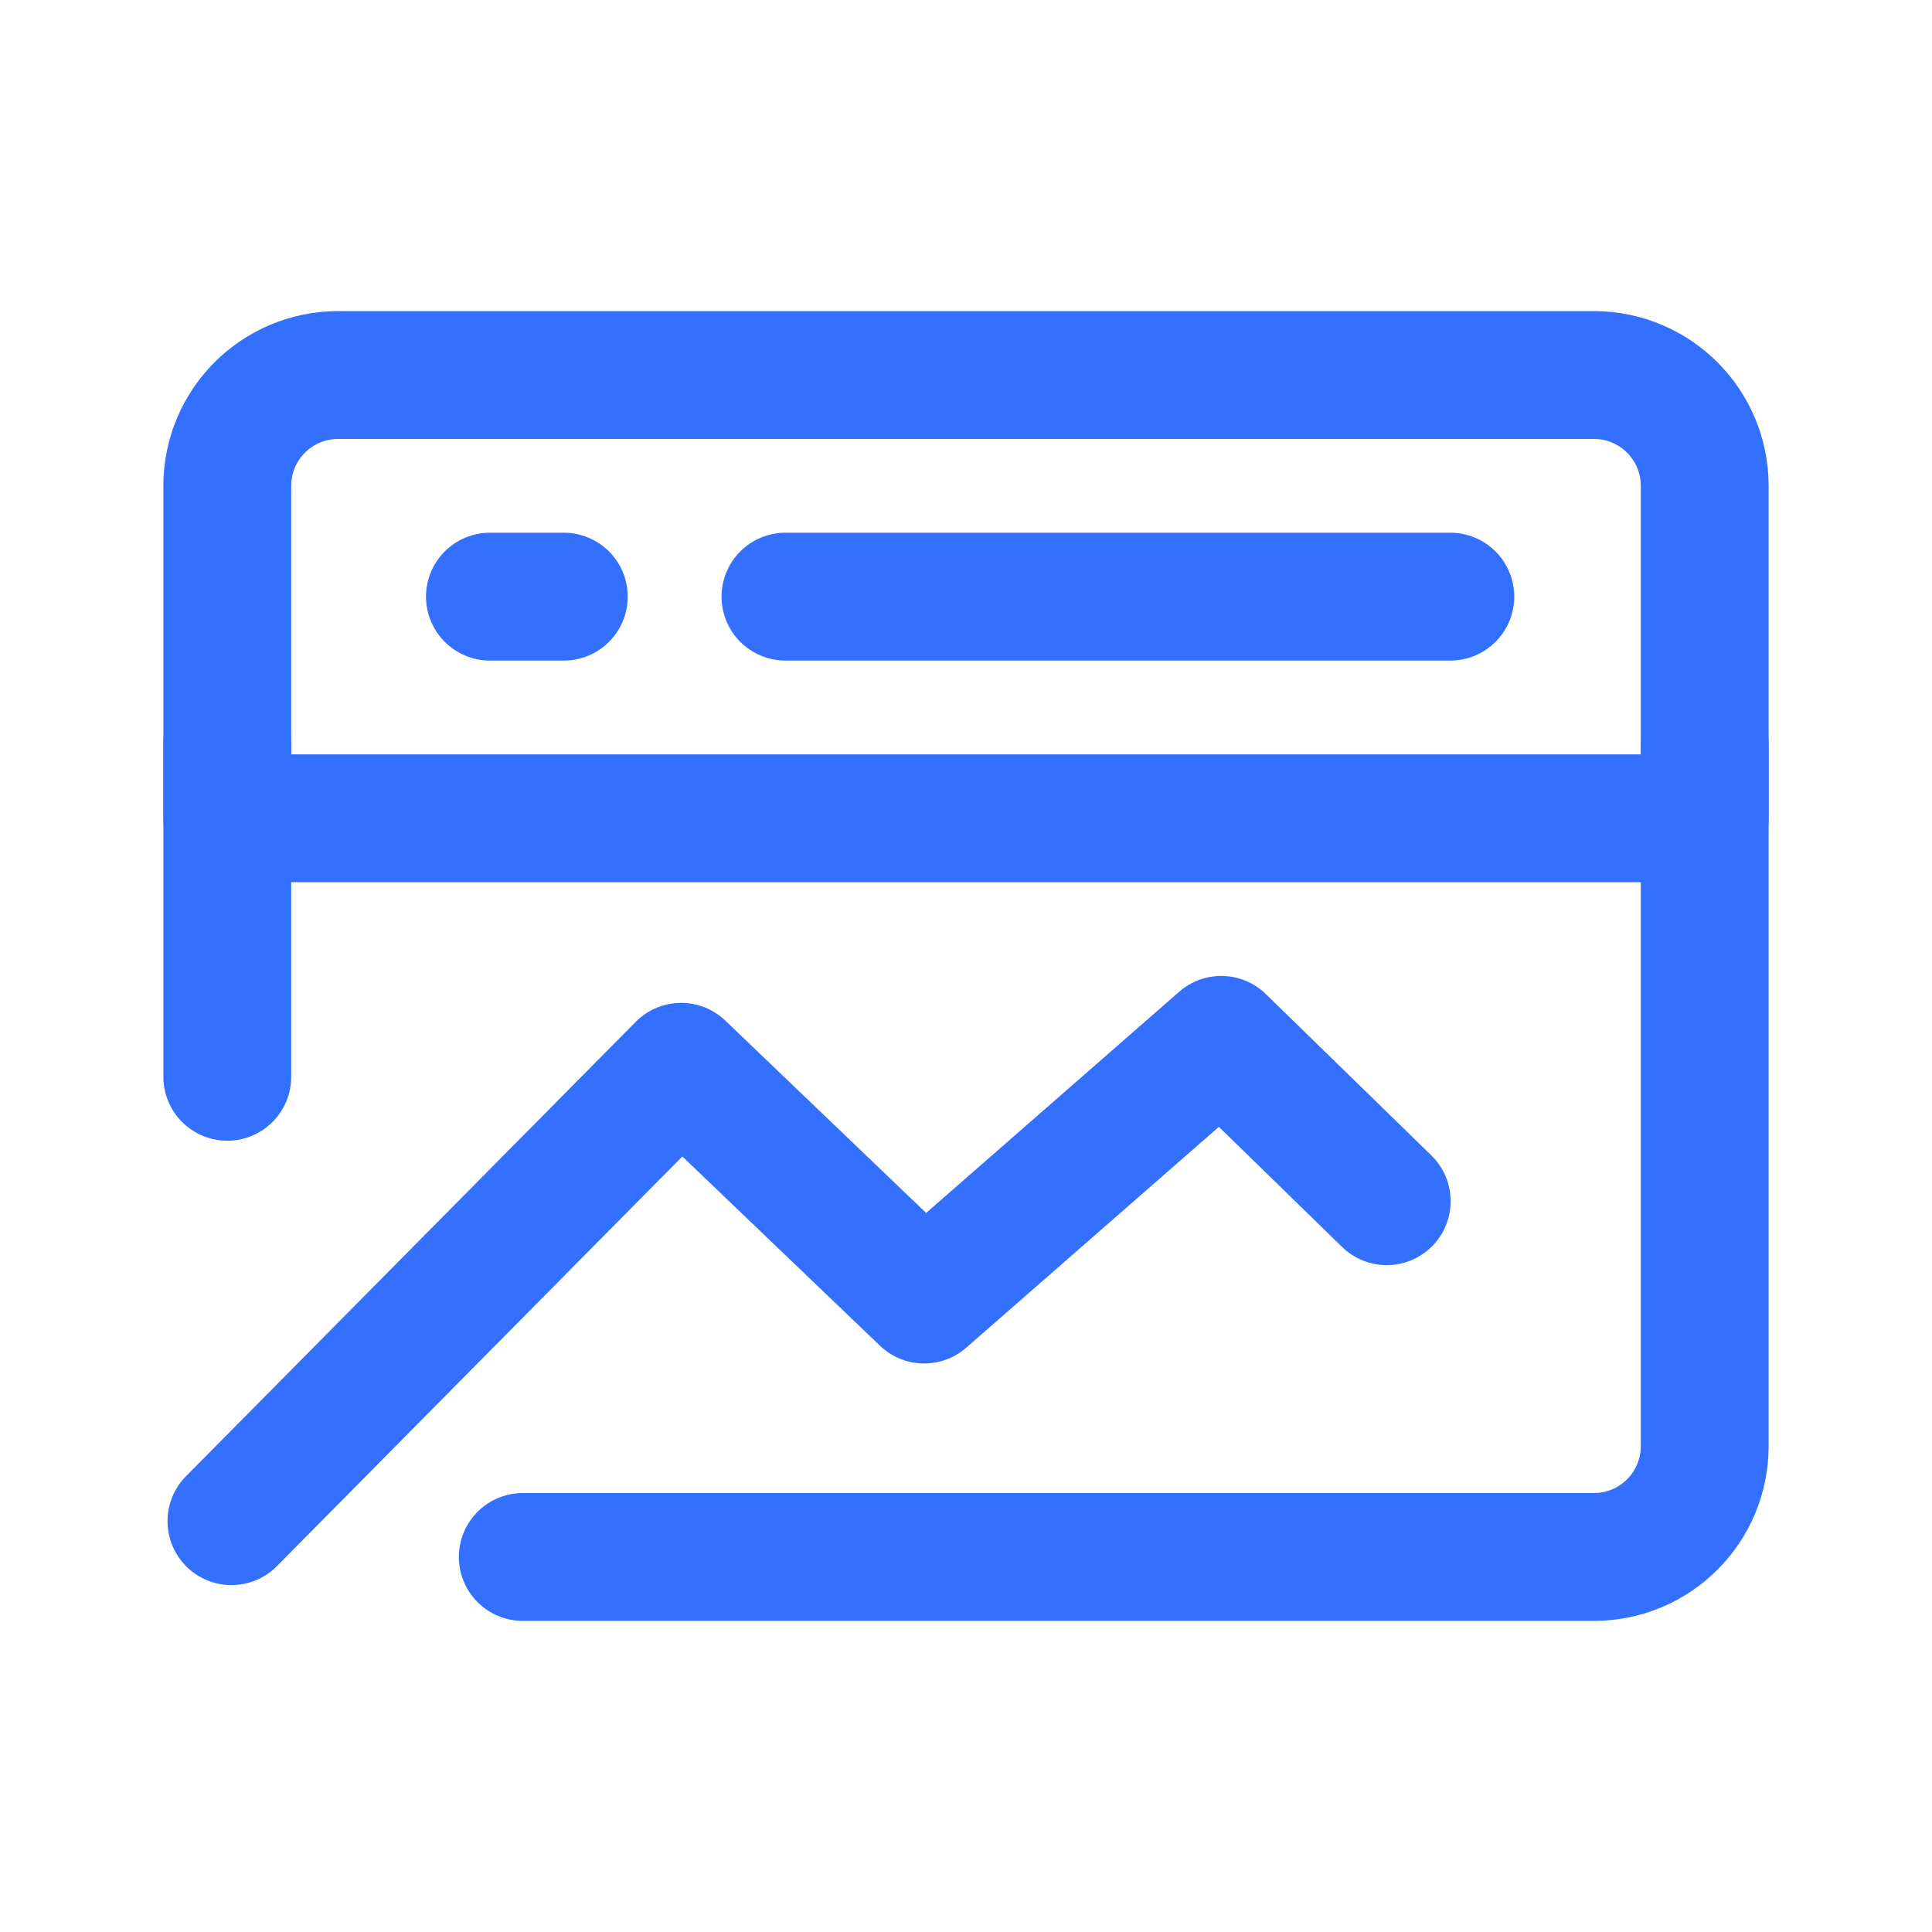 <svg width="34" height="34" viewBox="0 0 34 34" fill="none" xmlns="http://www.w3.org/2000/svg">
<path d="M30 8.55C30 7.473 29.127 6.6 28.05 6.6H5.95C4.873 6.6 4 7.473 4 8.55V14.4H30V8.55Z" stroke="#3470FF" stroke-width="2.25" stroke-linecap="round" stroke-linejoin="round"/>
<path d="M4.073 26.77L11.987 18.774L16.264 22.87L21.492 18.3L24.404 21.139" stroke="#3470FF" stroke-width="2.25" stroke-linecap="round" stroke-linejoin="round"/>
<path d="M30 13.1V25.45C30 26.527 29.127 27.4 28.05 27.4H9.2" stroke="#3470FF" stroke-width="2.25" stroke-linecap="round" stroke-linejoin="round"/>
<path d="M13.823 10.5H25.523" stroke="#3470FF" stroke-width="2.25" stroke-linecap="round" stroke-linejoin="round"/>
<path d="M8.622 10.5H9.922" stroke="#3470FF" stroke-width="2.25" stroke-linecap="round" stroke-linejoin="round"/>
<path d="M4 13.1V18.95" stroke="#3470FF" stroke-width="2.25" stroke-linecap="round" stroke-linejoin="round"/>
</svg>
